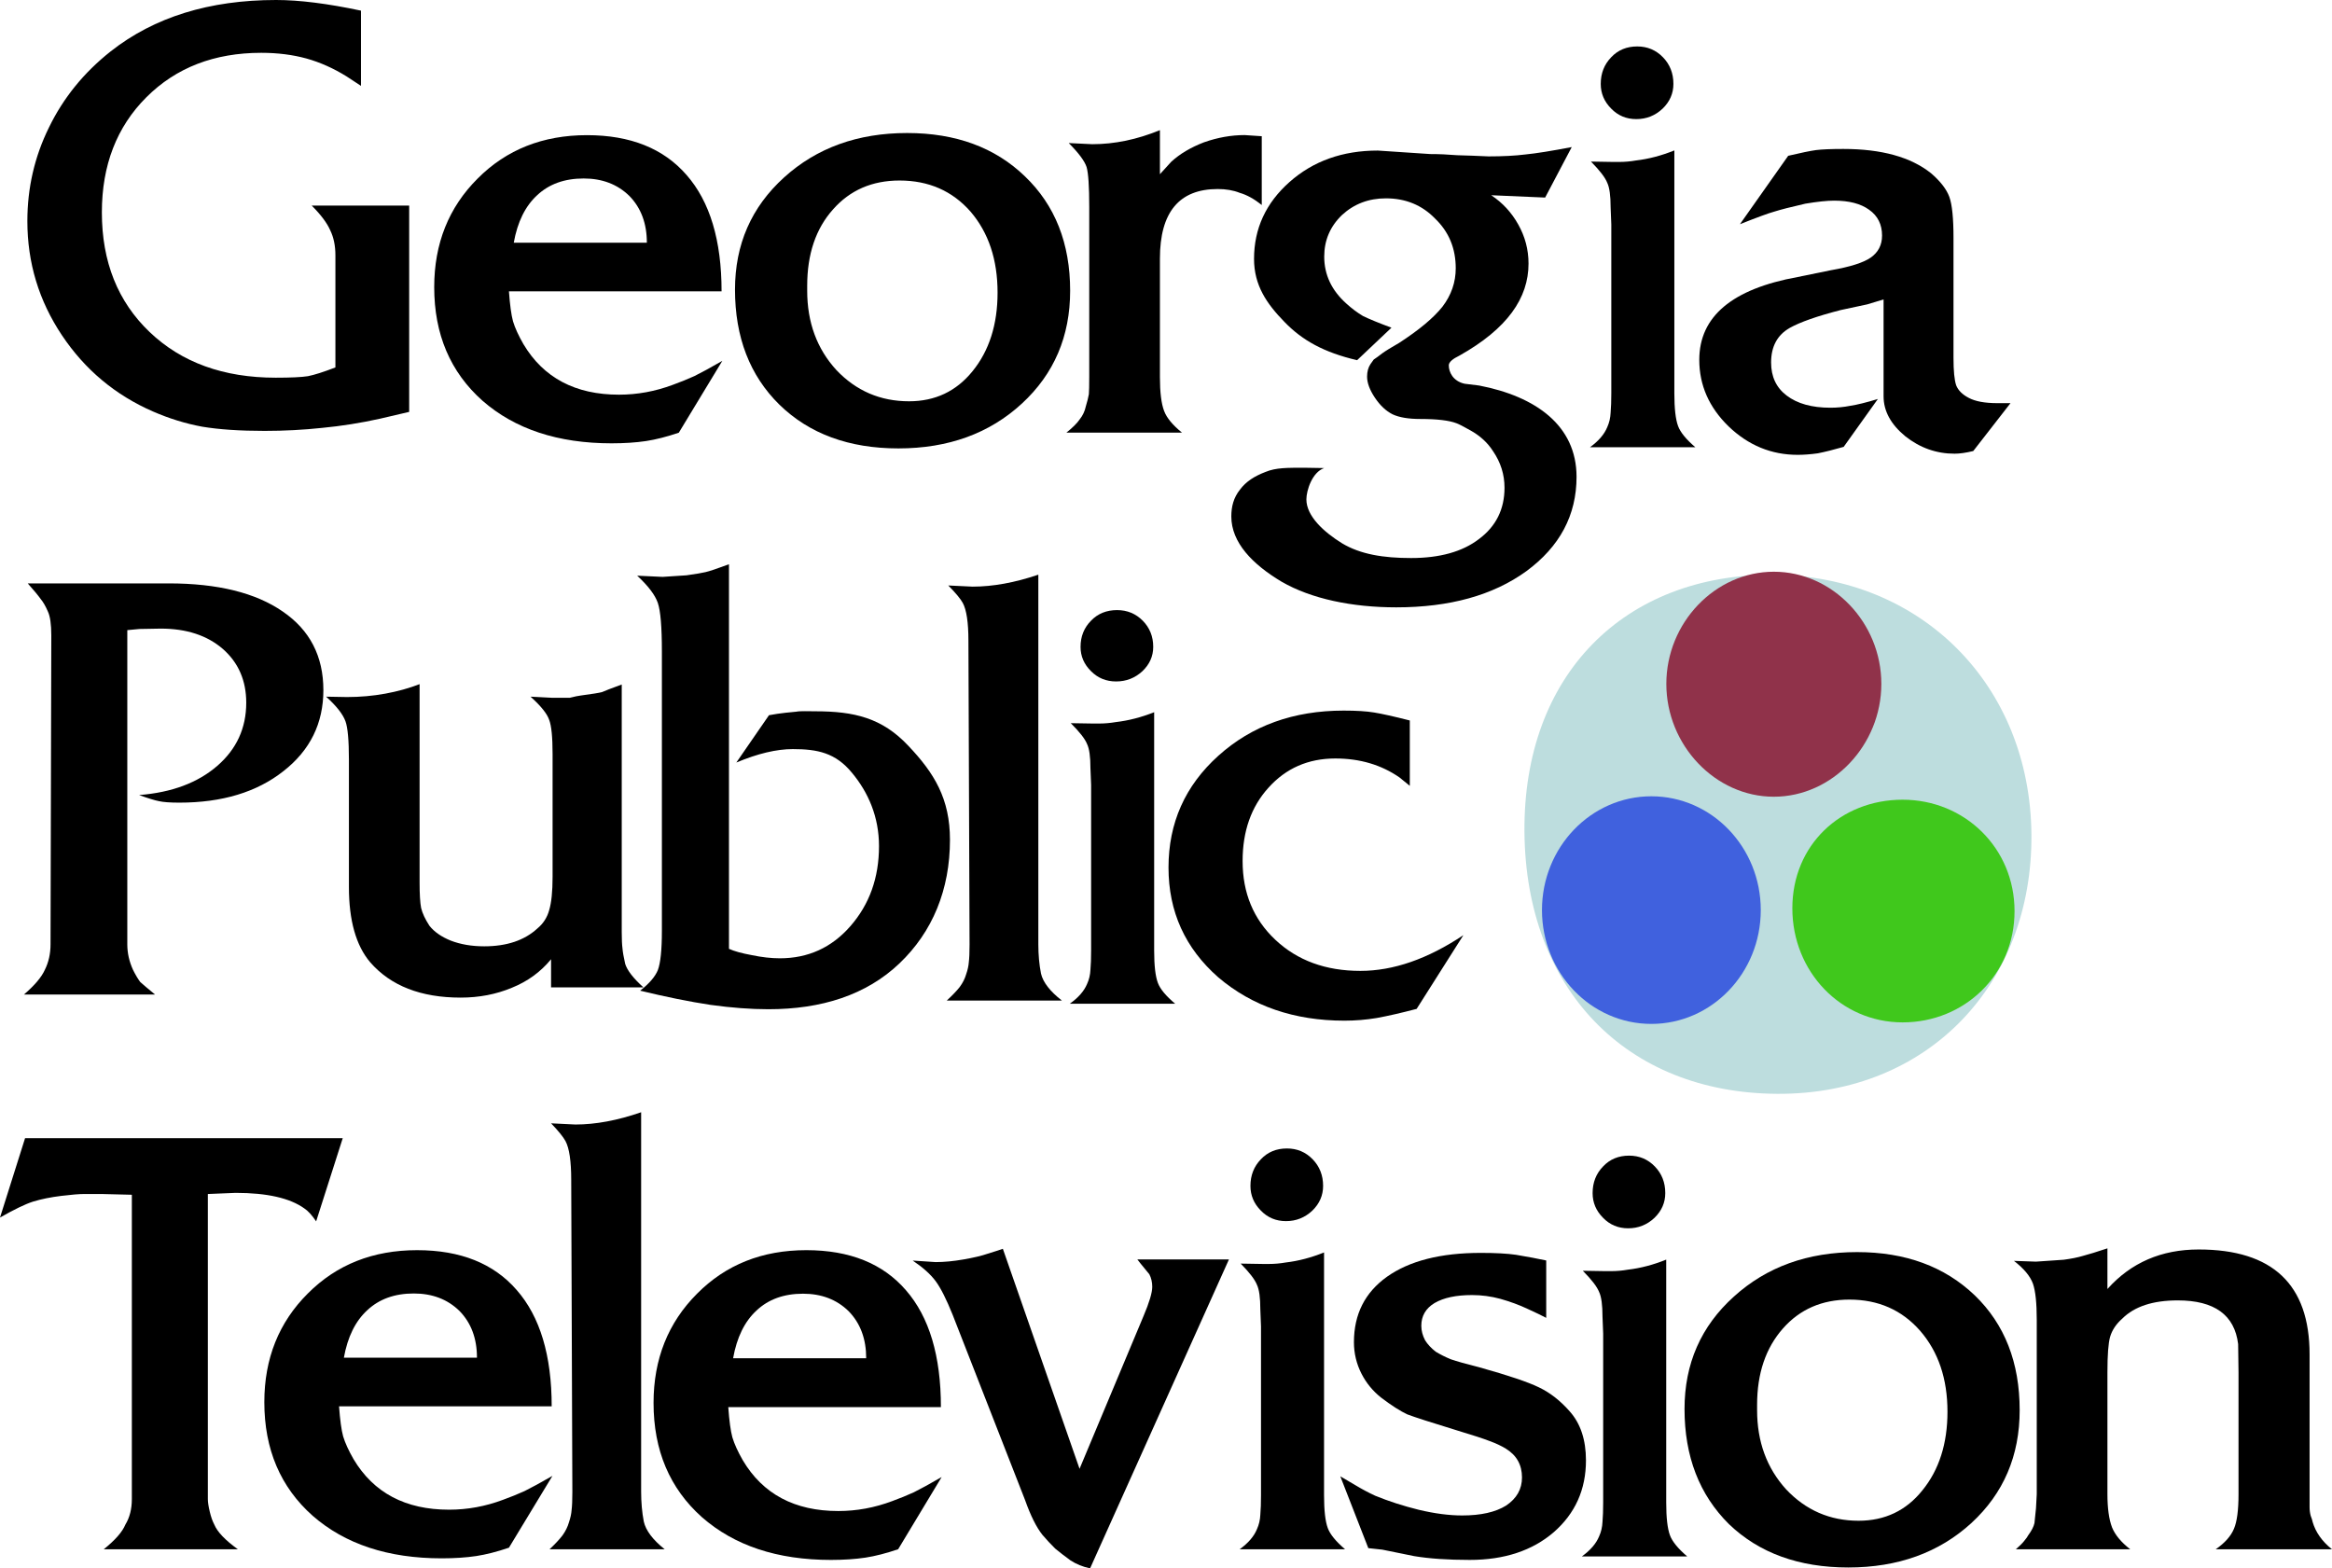 <svg version="1.1" xmlns="http://www.w3.org/2000/svg" xmlns:xlink="http://www.w3.org/1999/xlink" width="800.611" height="538.453" viewBox="0,0,800.611,538.453"><g transform="translate(158.073,86.223)"><g data-paper-data="{&quot;isPaintingLayer&quot;:true}" fill-rule="nonzero" stroke="none" stroke-linecap="butt" stroke-linejoin="miter" stroke-miterlimit="10" stroke-dasharray="" stroke-dashoffset="0" style="mix-blend-mode: normal"><path d="M452.147,289.311c-51.921,-0.25 -86.392,-35.928 -86.851,-89.921c-0.459,-53.993 34.333,-88.521 85.328,-88.275c50.995,0.246 88.287,37.931 88.722,89.133c0.435,51.202 -35.278,89.314 -87.199,89.063z" fill="#bdddde" stroke-width="0"/><path d="M408.867,187.161c20.742,0 37.557,17.493 37.557,39.073c0,21.579 -16.815,39.073 -37.557,39.073c-20.742,0 -37.557,-17.493 -37.557,-39.073c0,-21.579 16.815,-39.073 37.557,-39.073z" fill="#4061de" stroke-width="0"/><path d="M155.274,346.561l7.862,0.522c2.912,0 6.115,-0.304 9.609,-0.913c3.494,-0.609 6.24,-1.261 8.236,-1.957c1.997,-0.609 3.744,-1.174 5.241,-1.696l26.331,75.533l21.963,-52.443c1.997,-4.696 2.995,-8.045 2.995,-10.045c0,-1.565 -0.333,-3 -0.998,-4.305l-2.995,-3.653l-1.123,-1.435h31.447l-47.67,106.06c-2.496,-0.522 -4.742,-1.435 -6.739,-2.74c-1.913,-1.392 -3.66,-2.74 -5.241,-4.044c-1.497,-1.478 -2.953,-3.044 -4.368,-4.696c-2.08,-2.609 -4.076,-6.61 -5.99,-12.002l-24.833,-63.532c-2.163,-5.392 -4.118,-9.262 -5.865,-11.61c-1.747,-2.348 -4.368,-4.696 -7.862,-7.045z" fill="#000000" stroke-width="1"/><path d="M164.957,396.881h-73.003c0.34,4.721 0.808,8.174 1.404,10.359c0.681,2.273 1.872,4.896 3.574,7.868c6.892,11.627 17.825,17.44 32.8,17.44c6.296,0 12.465,-1.136 18.506,-3.409c2.638,-0.962 5.105,-1.967 7.402,-3.016c2.297,-1.136 5.488,-2.885 9.572,-5.245l-14.933,24.784c-4.084,1.399 -7.828,2.36 -11.231,2.885c-3.489,0.525 -7.445,0.787 -11.869,0.787c-18.378,0 -33.141,-4.896 -44.287,-14.687c-11.061,-9.878 -16.592,-22.948 -16.592,-39.208c0,-15.036 4.977,-27.537 14.933,-37.503c9.87,-9.966 22.378,-14.949 37.523,-14.949c14.89,0 26.291,4.59 34.204,13.769c7.998,9.179 11.997,22.554 11.997,40.126zM117.607,357.936c-6.552,0 -11.869,1.923 -15.954,5.77c-4.084,3.759 -6.764,9.223 -8.041,16.391h45.691c0,-6.644 -2,-12.02 -5.999,-16.129c-4.084,-4.021 -9.317,-6.032 -15.698,-6.032z" fill="#000000" stroke-width="1"/><path d="M420.249,397.529c0,-15.568 5.653,-28.439 16.959,-38.615c11.219,-10.175 25.308,-15.263 42.267,-15.263c16.611,0 30.092,4.957 40.441,14.872c10.262,9.915 15.394,23.047 15.394,39.397c0,15.655 -5.523,28.57 -16.568,38.745c-11.132,10.175 -25.221,15.263 -42.267,15.263c-16.959,0 -30.613,-4.957 -40.963,-14.872c-10.175,-10.089 -15.263,-23.264 -15.263,-39.528zM445.166,396.094v1.826c0,10.784 3.305,19.829 9.915,27.135c6.784,7.218 15.089,10.828 24.917,10.828c9.045,0 16.35,-3.479 21.916,-10.436c5.74,-7.045 8.61,-16.046 8.61,-27.004c0,-11.306 -3.131,-20.568 -9.393,-27.787c-6.262,-7.132 -14.35,-10.697 -24.265,-10.697c-9.393,0 -17.003,3.305 -22.83,9.915c-5.914,6.697 -8.871,15.437 -8.871,26.221z" fill="#000000" stroke-width="1"/><path d="M94.263,13.194c0,-15.481 5.61,-28.309 16.829,-38.484c11.219,-10.175 25.308,-15.263 42.267,-15.263c16.698,0 30.179,4.957 40.441,14.872c10.349,9.915 15.524,23.004 15.524,39.267c0,15.655 -5.523,28.57 -16.568,38.745c-11.132,10.262 -25.265,15.394 -42.398,15.394c-16.959,0 -30.57,-5.001 -40.832,-15.002c-10.175,-10.002 -15.263,-23.178 -15.263,-39.528zM119.05,11.889v1.696c0,10.871 3.348,19.96 10.045,27.265c6.784,7.132 15.089,10.697 24.917,10.697c8.958,0 16.22,-3.435 21.786,-10.306c5.74,-7.045 8.61,-16.046 8.61,-27.004c0,-11.306 -3.087,-20.568 -9.262,-27.787c-6.262,-7.132 -14.394,-10.697 -24.395,-10.697c-9.393,0 -17.003,3.305 -22.83,9.915c-5.914,6.61 -8.871,15.35 -8.871,26.221z" fill="#000000" stroke-width="1"/><path d="M-34.142,-82.571v25.83l-4.963,-3.261c-4.497,-2.783 -9.078,-4.827 -13.745,-6.131c-4.751,-1.305 -9.927,-1.957 -15.526,-1.957c-16.12,0 -29.271,5.088 -39.452,15.263c-10.181,10.175 -15.272,23.351 -15.272,39.528c0,16.959 5.472,30.657 16.417,41.093c10.945,10.436 25.368,15.655 43.27,15.655c5.175,0 8.866,-0.174 11.072,-0.522c2.206,-0.435 5.345,-1.435 9.418,-3v-38.484c0,-3.305 -0.594,-6.175 -1.782,-8.61c-1.103,-2.522 -3.224,-5.349 -6.363,-8.48h33.471v70.837l-10.054,2.348c-6.703,1.478 -13.278,2.522 -19.726,3.131c-6.448,0.696 -13.066,1.044 -19.853,1.044c-8.484,0 -15.611,-0.478 -21.38,-1.435c-5.684,-1.044 -11.327,-2.783 -16.926,-5.218c-12.981,-5.653 -23.417,-14.394 -31.307,-26.221c-7.89,-11.828 -11.836,-24.873 -11.836,-39.136c0,-11.393 2.46,-22.09 7.381,-32.092c4.921,-10.175 12.005,-18.916 21.253,-26.221c14.932,-11.741 33.852,-17.611 56.76,-17.611c7.975,0 17.69,1.218 29.144,3.653z" fill="#000000" stroke-width="1"/><path d="M60.684,111.427l8.732,0.407l8.226,-0.542c3.206,-0.452 5.357,-0.813 6.454,-1.084c1.266,-0.271 3.965,-1.175 8.099,-2.711v132.033c1.772,0.813 4.387,1.536 7.846,2.169c3.459,0.723 6.665,1.084 9.618,1.084c9.702,0 17.76,-3.66 24.172,-10.98c6.581,-7.501 9.871,-16.674 9.871,-27.518c0,-10.031 -3.648,-18.436 -9.3,-25.214c-5.653,-6.868 -11.876,-8.112 -20.313,-8.112c-5.568,0 -12.023,1.536 -19.363,4.609l11.203,-16.237c3.628,-0.723 8.412,-1.13 9.425,-1.22c1.181,-0.271 4.427,-0.133 6.452,-0.133c13.415,0 22.95,2.28 31.893,11.769c9.027,9.489 14.363,18.27 14.363,32.368c0,17.08 -5.969,31.59 -17.358,42.435c-11.39,10.845 -26.744,15.719 -44.968,15.719c-6.075,0 -12.697,-0.497 -19.869,-1.491c-7.171,-1.084 -15.229,-2.711 -24.172,-4.88c3.122,-2.44 5.146,-4.79 6.075,-7.049c0.928,-2.44 1.392,-6.959 1.392,-13.556v-95.839c0,-8.405 -0.464,-13.962 -1.392,-16.674c-0.928,-2.711 -3.29,-5.829 -7.087,-9.353z" fill="#000000" stroke-width="1"/><path d="M-104.847,255.221h-45.007c3.653,-3.131 6.044,-5.957 7.175,-8.48c1.305,-2.609 1.957,-5.523 1.957,-8.741l0.261,-106.06c0,-3.827 -0.391,-6.566 -1.174,-8.219c-0.783,-1.826 -1.609,-3.261 -2.479,-4.305c-0.87,-1.218 -2.348,-3 -4.435,-5.349h48.399c16.785,0 29.831,3.218 39.137,9.654c9.306,6.349 13.959,15.35 13.959,27.004c0,11.393 -4.566,20.655 -13.698,27.787c-9.132,7.218 -21.047,10.828 -35.745,10.828c-3.218,0 -5.566,-0.174 -7.045,-0.522c-1.392,-0.261 -3.653,-0.957 -6.784,-2.087c11.219,-0.87 20.177,-4.218 26.874,-10.045c6.61,-5.74 9.915,-12.959 9.915,-21.656c0,-7.566 -2.653,-13.698 -7.958,-18.394c-5.392,-4.696 -12.524,-7.045 -21.395,-7.045l-7.305,0.13l-4.175,0.391v107.886c0,2.957 0.652,5.87 1.957,8.741c0.87,1.739 1.696,3.131 2.479,4.175c0.957,0.87 2.653,2.305 5.088,4.305z" fill="#000000" stroke-width="1"/><path d="M533.347,346.665l7.566,0.261l9.523,-0.652c2.609,-0.348 4.783,-0.783 6.523,-1.305c2,-0.522 4.827,-1.392 8.48,-2.609v13.959c8.088,-9.045 18.525,-13.567 31.309,-13.567c25.395,0 38.093,12.002 38.093,36.006v52.443c0,1.044 0.13,2.044 0.391,3c0.348,0.87 0.565,1.565 0.652,2.087c1.044,3.566 3.261,6.697 6.653,9.393h-39.919c3.131,-2.174 5.218,-4.522 6.262,-7.045c1.044,-2.435 1.565,-6.392 1.565,-11.871v-41.746l-0.13,-9.784c-1.218,-10.002 -8.132,-15.002 -20.742,-15.002c-8.523,0 -14.872,2.087 -19.046,6.262c-2.087,1.826 -3.479,3.914 -4.175,6.262c-0.609,2.174 -0.913,6.218 -0.913,12.132v41.876c0,4.783 0.522,8.567 1.565,11.35c1.044,2.609 3.131,5.131 6.262,7.566h-39.267c1.305,-1.131 2.261,-2.087 2.87,-2.87c0.783,-0.957 1.218,-1.565 1.305,-1.826c1.218,-1.652 1.957,-3.087 2.218,-4.305l0.522,-5.088l0.261,-4.827v-59.879c0,-5.74 -0.435,-9.871 -1.305,-12.393c-0.957,-2.609 -3.131,-5.218 -6.523,-7.827z" fill="#000000" stroke-width="1"/><path d="M-46.114,152.959l7.175,0.13c4.522,0 8.914,-0.391 13.176,-1.174c4.262,-0.783 8.175,-1.87 11.741,-3.261v68.098c0,4.001 0.174,6.914 0.522,8.741c0.435,1.826 1.392,3.87 2.87,6.131c1.652,2.087 4.088,3.783 7.305,5.088c3.392,1.305 7.218,1.957 11.48,1.957c7.74,0 13.828,-2.044 18.264,-6.131c2,-1.652 3.348,-3.74 4.044,-6.262c0.783,-2.609 1.174,-6.436 1.174,-11.48v-42.137c0,-5.827 -0.391,-9.741 -1.174,-11.741c-0.696,-2.087 -2.827,-4.74 -6.392,-7.958l7.566,0.391c2,0 3.957,0 5.87,0c1.739,-0.435 3,-0.696 3.783,-0.783c3.914,-0.522 6.349,-0.913 7.305,-1.174c0.957,-0.435 3.218,-1.305 6.784,-2.609v85.057c0,2.435 0.087,4.305 0.261,5.61c0.087,1.131 0.391,2.87 0.913,5.218c0.696,2.261 2.783,4.957 6.262,8.088h-31.701v-9.654c-3.566,4.348 -8.045,7.61 -13.437,9.784c-5.392,2.261 -11.263,3.392 -17.611,3.392c-13.654,0 -24.004,-4.044 -31.048,-12.132c-4.87,-5.74 -7.305,-14.35 -7.305,-25.83v-43.702c0,-6.61 -0.391,-11.002 -1.174,-13.176c-0.87,-2.435 -3.087,-5.262 -6.653,-8.48z" fill="#000000" stroke-width="1"/><path d="M-158.073,331.794l8.61,-27.265h109.06l-9.132,28.57c-1.478,-2.174 -2.827,-3.653 -4.044,-4.435c-4.957,-3.566 -12.828,-5.349 -23.612,-5.349l-9.523,0.391v104.755c0,1.044 0.217,2.479 0.652,4.305c0.435,1.826 0.957,3.305 1.565,4.435c1.044,2.522 3.74,5.349 8.088,8.48h-46.051c3.914,-3.131 6.392,-5.957 7.436,-8.48c1.478,-2.435 2.218,-5.349 2.218,-8.74v-104.495l-10.436,-0.261c-2.087,0 -4.044,0 -5.87,0c-1.739,0 -4.392,0.217 -7.958,0.652c-3.566,0.435 -6.784,1.087 -9.654,1.957c-2.696,0.87 -6.479,2.696 -11.35,5.479z" fill="#000000" stroke-width="1"/><path d="M439.275,-9.254l16.568,-23.482c4.435,-1.044 7.61,-1.696 9.523,-1.957c2.087,-0.261 5.218,-0.391 9.393,-0.391c13.132,0 23.178,2.783 30.135,8.349c3.218,2.783 5.305,5.479 6.262,8.088c0.957,2.609 1.435,7.305 1.435,14.089v41.224c0,4.435 0.304,7.566 0.913,9.393c0.696,1.739 2.131,3.174 4.305,4.305c2.261,1.218 5.566,1.826 9.915,1.826h4.435l-12.785,16.437c-2.522,0.609 -4.653,0.913 -6.392,0.913c-6.262,0 -11.915,-2 -16.959,-6.001c-4.957,-4.088 -7.436,-8.653 -7.436,-13.698v-33.266l-5.61,1.696l-9.132,1.957c-8.088,2.087 -13.915,4.131 -17.481,6.131c-4.262,2.435 -6.392,6.392 -6.392,11.871c0,4.87 1.783,8.654 5.349,11.35c3.653,2.783 8.653,4.175 15.002,4.175c2.348,0 4.609,-0.217 6.784,-0.652c2.348,-0.348 5.523,-1.131 9.523,-2.348l-11.741,16.437c-3.305,0.957 -6.262,1.696 -8.871,2.218c-2.522,0.348 -4.827,0.522 -6.914,0.522c-9.045,0 -16.959,-3.261 -23.743,-9.784c-6.697,-6.523 -10.045,-14.133 -10.045,-22.83c0,-14.872 11.263,-24.352 33.788,-28.439l11.48,-2.348c6.523,-1.131 11.045,-2.566 13.567,-4.305c2.609,-1.826 3.914,-4.348 3.914,-7.566c0,-3.827 -1.478,-6.784 -4.435,-8.871c-2.87,-2.087 -6.871,-3.131 -12.002,-3.131c-2.435,0 -5.74,0.348 -9.915,1.044c-4.957,1.131 -8.523,2.044 -10.697,2.74c-1.913,0.522 -5.827,1.957 -11.741,4.305z" fill="#000000" stroke-width="1"/><path d="M311.691,445.289l-9.616,-24.656c0.606,0.348 2.382,1.392 5.328,3.131c2.166,1.305 4.375,2.479 6.627,3.522c4.678,1.913 9.66,3.522 14.944,4.827c5.458,1.305 10.439,1.957 14.944,1.957c6.411,0 11.435,-1.131 15.074,-3.392c3.639,-2.435 5.458,-5.653 5.458,-9.654c0,-4.349 -1.863,-7.653 -5.588,-9.915c-1.559,-0.957 -3.422,-1.826 -5.588,-2.609c-1.993,-0.783 -5.588,-1.957 -10.786,-3.522c-9.096,-2.783 -14.901,-4.653 -17.413,-5.61c-2.426,-1.131 -5.415,-3.044 -8.966,-5.74c-2.859,-2.261 -5.111,-5.001 -6.757,-8.219c-1.733,-3.392 -2.599,-7.001 -2.599,-10.828c0,-9.567 3.768,-17.046 11.306,-22.438c7.71,-5.479 18.453,-8.219 32.227,-8.219c5.025,0 9.053,0.217 12.085,0.652c4.158,0.696 7.624,1.348 10.396,1.957v19.699c-1.473,-0.783 -3.639,-1.826 -6.497,-3.131c-2.772,-1.305 -5.848,-2.435 -9.226,-3.392c-3.205,-0.87 -6.454,-1.305 -9.746,-1.305c-5.458,0 -9.746,0.913 -12.865,2.74c-3.032,1.826 -4.548,4.435 -4.548,7.827c0,1.652 0.433,3.305 1.299,4.957c0.866,1.392 2.079,2.696 3.639,3.914c1.559,0.957 3.292,1.826 5.198,2.609c1.993,0.696 5.241,1.609 9.746,2.74c9.963,2.783 16.807,5.088 20.532,6.914c3.812,1.826 7.32,4.566 10.526,8.219c3.725,4.175 5.588,9.784 5.588,16.829c0,10.002 -3.682,18.22 -11.046,24.656c-7.364,6.349 -16.98,9.523 -28.849,9.523c-7.537,0 -13.905,-0.435 -19.102,-1.305l-10.916,-2.218z" fill="#000000" stroke-width="1"/><path d="M325.932,161.135v22.438l-3.522,-2.87c-6.262,-4.348 -13.611,-6.523 -22.047,-6.523c-9.306,0 -16.959,3.348 -22.96,10.045c-5.914,6.523 -8.871,14.915 -8.871,25.178c0,10.958 3.74,19.96 11.219,27.004c7.566,7.132 17.307,10.697 29.222,10.697c11.306,0 23.091,-4.088 35.353,-12.263l-16.046,25.308c-5.305,1.392 -9.871,2.435 -13.698,3.131c-3.653,0.609 -7.349,0.913 -11.089,0.913c-17.22,0 -31.657,-4.957 -43.311,-14.872c-11.393,-10.002 -17.09,-22.569 -17.09,-37.702c0,-15.307 5.697,-28.091 17.09,-38.354c11.48,-10.349 25.83,-15.524 43.05,-15.524c4.349,0 7.827,0.217 10.436,0.652c2.696,0.435 6.784,1.348 12.263,2.74z" fill="#000000" stroke-width="1"/><path d="M208.053,62.298c2.174,-1.739 3.696,-3.261 4.566,-4.566c1.044,-1.305 1.739,-2.783 2.087,-4.435c0.522,-1.739 0.87,-3.131 1.044,-4.175c0.087,-1.044 0.13,-3 0.13,-5.87v-58.444c0,-7.045 -0.304,-11.611 -0.913,-13.698c-0.696,-2.087 -2.74,-4.827 -6.131,-8.219l8.088,0.391c7.653,0 15.394,-1.609 23.221,-4.827v15.133l3.914,-4.305c2.957,-2.696 6.697,-4.914 11.219,-6.653c4.696,-1.652 9.349,-2.479 13.959,-2.479l5.87,0.391v23.612c-2.609,-2.087 -5.131,-3.479 -7.566,-4.175c-2.174,-0.87 -4.696,-1.305 -7.566,-1.305c-13.219,0 -19.829,7.958 -19.829,23.873v40.702c0,5.218 0.478,9.088 1.435,11.61c0.87,2.348 2.914,4.827 6.131,7.436z" fill="#000000" stroke-width="1"/><path d="M303.709,445.681h-36.19c2.948,-2.128 4.926,-4.427 5.935,-6.896c0.698,-1.533 1.086,-3.193 1.164,-4.981c0.155,-1.788 0.233,-4.002 0.233,-6.641v-57.98l-0.233,-5.875c0,-4.002 -0.388,-6.811 -1.164,-8.429c-0.698,-1.788 -2.56,-4.214 -5.586,-7.279l7.68,0.128h1.978c1.939,0 3.879,-0.17 5.818,-0.511c4.344,-0.511 8.728,-1.66 13.15,-3.448v83.395c0,5.194 0.427,8.94 1.28,11.238c0.776,2.128 2.754,4.555 5.935,7.279z" fill="#000000" stroke-width="1"/><path d="M271.224,320.924c0,-3.631 1.198,-6.681 3.595,-9.15c2.324,-2.469 5.301,-3.704 8.932,-3.704c3.486,0 6.427,1.235 8.823,3.704c2.397,2.469 3.595,5.519 3.595,9.15c0,3.268 -1.235,6.1 -3.704,8.497c-2.542,2.396 -5.556,3.595 -9.041,3.595c-3.413,0 -6.282,-1.198 -8.606,-3.595c-2.396,-2.396 -3.595,-5.229 -3.595,-8.497z" fill="#000000" stroke-width="1"/><path d="M31.33,396.604h-73.003c0.34,4.696 0.808,8.132 1.404,10.306c0.681,2.261 1.872,4.87 3.574,7.827c6.892,11.567 17.825,17.351 32.801,17.351c6.296,0 12.465,-1.131 18.506,-3.392c2.638,-0.957 5.105,-1.957 7.402,-3c2.297,-1.131 5.488,-2.87 9.572,-5.218l-14.933,24.656c-4.084,1.392 -7.828,2.348 -11.231,2.87c-3.489,0.522 -7.445,0.783 -11.869,0.783c-18.378,0 -33.141,-4.87 -44.287,-14.611c-11.061,-9.828 -16.592,-22.83 -16.592,-39.006c0,-14.959 4.977,-27.396 14.932,-37.31c9.87,-9.915 22.378,-14.872 37.523,-14.872c14.89,0 26.291,4.566 34.204,13.698c7.998,9.132 11.997,22.438 11.997,39.919zM-16.02,357.859c-6.552,0 -11.869,1.913 -15.954,5.74c-4.084,3.74 -6.764,9.175 -8.041,16.307h45.691c0,-6.61 -2,-11.958 -5.999,-16.046c-4.084,-4.001 -9.317,-6.001 -15.698,-6.001z" fill="#000000" stroke-width="1"/><path d="M70.128,445.681h-39.528c1.913,-1.812 3.392,-3.398 4.435,-4.757c1.044,-1.45 1.783,-2.945 2.218,-4.485c0.522,-1.54 0.826,-2.945 0.913,-4.213c0.174,-1.359 0.261,-3.443 0.261,-6.252l-0.391,-107.098c0,-6.433 -0.652,-10.873 -1.957,-13.319c-0.783,-1.45 -2.435,-3.488 -4.957,-6.116l8.349,0.408c6.958,0 14.48,-1.404 22.569,-4.213v130.203c0,3.715 0.304,7.158 0.913,10.329c0.696,3.081 3.087,6.252 7.175,9.514z" fill="#000000" stroke-width="1"/><path d="M421.18,448.145h-36.19c2.948,-2.128 4.926,-4.427 5.935,-6.896c0.698,-1.533 1.086,-3.193 1.164,-4.981c0.155,-1.788 0.233,-4.002 0.233,-6.641v-57.98l-0.233,-5.875c0,-4.002 -0.388,-6.811 -1.164,-8.429c-0.698,-1.788 -2.56,-4.214 -5.586,-7.279l7.68,0.128h1.978c1.939,0 3.879,-0.17 5.818,-0.511c4.344,-0.511 8.728,-1.66 13.15,-3.448v83.395c0,5.194 0.427,8.94 1.28,11.238c0.776,2.128 2.754,4.555 5.935,7.279z" fill="#000000" stroke-width="1"/><path d="M388.695,323.389c0,-3.631 1.198,-6.681 3.595,-9.15c2.324,-2.469 5.301,-3.704 8.932,-3.704c3.486,0 6.427,1.235 8.823,3.704c2.397,2.469 3.595,5.519 3.595,9.15c0,3.268 -1.235,6.1 -3.704,8.497c-2.542,2.396 -5.556,3.595 -9.041,3.595c-3.413,0 -6.282,-1.198 -8.606,-3.595c-2.397,-2.396 -3.595,-5.229 -3.595,-8.497z" fill="#000000" stroke-width="1"/><path d="M206.493,257.289h-39.528c1.913,-1.766 3.392,-3.311 4.435,-4.635c1.044,-1.413 1.783,-2.87 2.218,-4.371c0.522,-1.501 0.826,-2.87 0.913,-4.106c0.174,-1.324 0.261,-3.355 0.261,-6.092l-0.391,-104.362c0,-6.269 -0.652,-10.595 -1.957,-12.979c-0.783,-1.413 -2.435,-3.399 -4.957,-5.96l8.349,0.397c6.958,0 14.48,-1.369 22.569,-4.106v126.877c0,3.62 0.304,6.975 0.913,10.065c0.696,3.002 3.087,6.092 7.175,9.271z" fill="#000000" stroke-width="1"/><path d="M245.384,258.384h-36.19c2.948,-2.09 4.926,-4.348 5.935,-6.773c0.698,-1.505 1.086,-3.136 1.164,-4.891c0.155,-1.756 0.233,-3.93 0.233,-6.522v-56.942l-0.233,-5.769c0,-3.93 -0.388,-6.689 -1.164,-8.278c-0.698,-1.756 -2.56,-4.139 -5.586,-7.149l7.68,0.125h1.978c1.939,0 3.879,-0.167 5.818,-0.502c4.344,-0.502 8.728,-1.63 13.15,-3.386v81.901c0,5.101 0.427,8.78 1.28,11.037c0.776,2.09 2.754,4.473 5.935,7.149z" fill="#000000" stroke-width="1"/><path d="M212.899,135.862c0,-3.566 1.198,-6.561 3.595,-8.986c2.324,-2.425 5.301,-3.637 8.932,-3.637c3.486,0 6.427,1.212 8.823,3.637c2.396,2.425 3.595,5.42 3.595,8.986c0,3.209 -1.235,5.991 -3.704,8.344c-2.542,2.354 -5.555,3.53 -9.041,3.53c-3.413,0 -6.282,-1.177 -8.606,-3.53c-2.396,-2.354 -3.595,-5.135 -3.595,-8.344z" fill="#000000" stroke-width="1"/><path d="M89.655,13.796h-73.003c0.34,4.696 0.808,8.132 1.404,10.306c0.681,2.261 1.872,4.87 3.574,7.827c6.892,11.567 17.825,17.351 32.8,17.351c6.296,0 12.465,-1.131 18.506,-3.392c2.638,-0.957 5.105,-1.957 7.402,-3c2.297,-1.131 5.488,-2.87 9.572,-5.218l-14.933,24.656c-4.084,1.392 -7.828,2.348 -11.231,2.87c-3.489,0.522 -7.445,0.783 -11.869,0.783c-18.378,0 -33.141,-4.87 -44.287,-14.611c-11.061,-9.828 -16.592,-22.83 -16.592,-39.006c0,-14.959 4.978,-27.396 14.933,-37.31c9.87,-9.915 22.378,-14.872 37.523,-14.872c14.89,0 26.291,4.566 34.204,13.698c7.998,9.132 11.997,22.438 11.997,39.919zM42.305,-24.949c-6.552,0 -11.869,1.913 -15.954,5.74c-4.084,3.74 -6.764,9.175 -8.041,16.307h45.691c0,-6.61 -2,-11.958 -5.999,-16.046c-4.084,-4.001 -9.317,-6.001 -15.698,-6.001z" fill="#000000" stroke-width="1"/><path d="M290.412,74.373l6.122,0.102c-4.143,1.422 -6.105,7.727 -6.105,10.75c0,5.779 6.043,11.237 12.216,15.06c6.341,3.823 14.247,5.077 23.717,5.077c9.893,0 17.671,-2.178 23.336,-6.534c5.834,-4.356 8.751,-10.224 8.751,-17.603c0,-4.534 -1.311,-8.713 -3.932,-12.536c-1.86,-2.934 -4.481,-5.334 -7.863,-7.201c-2.367,-1.334 -3.932,-2.134 -4.693,-2.4c-2.537,-0.978 -6.68,-1.467 -12.429,-1.467c-4.058,0 -7.229,-0.533 -9.512,-1.6c-2.283,-1.156 -4.312,-3.067 -6.088,-5.734c-1.776,-2.667 -2.663,-5.068 -2.663,-7.201c0,-1.689 0.38,-3.112 1.141,-4.267l1.141,-1.6c0.93,-0.622 1.902,-1.334 2.917,-2.134c1.099,-0.8 3.044,-2 5.834,-3.601c6.849,-4.445 11.795,-8.579 14.839,-12.402c3.044,-4.001 4.566,-8.401 4.566,-13.202c0,-6.846 -2.367,-12.536 -7.102,-17.07c-4.481,-4.623 -10.104,-6.935 -16.868,-6.935c-5.919,0 -10.95,1.911 -15.093,5.734c-4.058,3.912 -6.088,8.668 -6.088,14.269c0,6.223 2.537,11.602 7.61,16.136c1.86,1.689 3.763,3.112 5.707,4.267c2.198,1.067 5.454,2.4 9.766,4.001l-11.795,11.159c-11.415,-2.667 -18.851,-6.828 -24.939,-13.14c-6.088,-6.223 -10.446,-12.555 -10.446,-21.623c0,-10.402 4.059,-19.203 12.176,-26.405c8.117,-7.201 18.221,-10.802 30.312,-10.802l18.01,1.2c2.959,0 6.045,0.133 9.258,0.4c3.382,0.089 6.976,0.222 10.78,0.4c4.904,0 9.132,-0.222 12.683,-0.667c3.636,-0.356 8.92,-1.2 15.854,-2.534l-9.132,17.336l-18.517,-0.8c3.889,2.578 6.976,5.912 9.258,10.002c2.367,4.179 3.551,8.668 3.551,13.469c0,11.824 -7.258,22.359 -23.746,31.605c-2.198,1.067 -3.626,2.178 -3.626,3.334c0,2.223 1.372,5.421 5.431,6.31l4.987,0.614c19.447,3.734 33.442,13.745 33.442,31.348c0,13.158 -5.75,23.96 -17.249,32.406c-11.415,8.268 -26.296,12.402 -44.644,12.402c-15.219,0 -29.217,-2.934 -39.363,-8.802c-9.977,-5.957 -17.266,-13.425 -17.266,-22.404c0,-3.378 0.771,-6.446 2.969,-9.202c2.114,-2.845 5.031,-4.65 8.751,-6.073c3.636,-1.511 7.437,-1.446 14.032,-1.446z" fill="#000000" stroke-width="1"/><path d="M423.973,67.332h-36.19c2.948,-2.129 4.926,-4.427 5.935,-6.896c0.698,-1.533 1.086,-3.193 1.164,-4.981c0.155,-1.788 0.233,-4.002 0.233,-6.641v-57.98l-0.233,-5.875c0,-4.002 -0.388,-6.811 -1.164,-8.429c-0.698,-1.788 -2.56,-4.214 -5.586,-7.279l7.68,0.128h1.978c1.939,0 3.879,-0.17 5.818,-0.511c4.344,-0.511 8.728,-1.66 13.15,-3.448v83.395c0,5.194 0.427,8.94 1.28,11.238c0.776,2.129 2.754,4.555 5.935,7.279z" fill="#000000" stroke-width="1"/><path d="M391.488,-57.424c0,-3.631 1.198,-6.681 3.595,-9.15c2.324,-2.469 5.301,-3.704 8.932,-3.704c3.486,0 6.427,1.235 8.823,3.704c2.397,2.469 3.595,5.519 3.595,9.15c0,3.268 -1.235,6.1 -3.704,8.497c-2.542,2.396 -5.556,3.595 -9.041,3.595c-3.413,0 -6.282,-1.198 -8.606,-3.595c-2.396,-2.396 -3.595,-5.229 -3.595,-8.497z" fill="#000000" stroke-width="1"/><path d="M495.129,188.334c21.288,0 38.419,16.569 38.419,38.266c0,21.697 -17.131,38.184 -38.419,38.184c-21.288,0 -37.863,-17.472 -37.863,-39.169c0,-21.697 16.575,-37.281 37.863,-37.281z" fill="#40c81c" stroke-width="0"/><path d="M450.913,110.063c20.132,0 36.907,17.494 36.907,38.509c0,21.015 -16.775,38.738 -36.907,38.738c-20.132,0 -36.907,-17.723 -36.907,-38.738c0,-21.015 16.775,-38.509 36.907,-38.509z" fill="#90324a" stroke-width="0"/></g></g></svg>